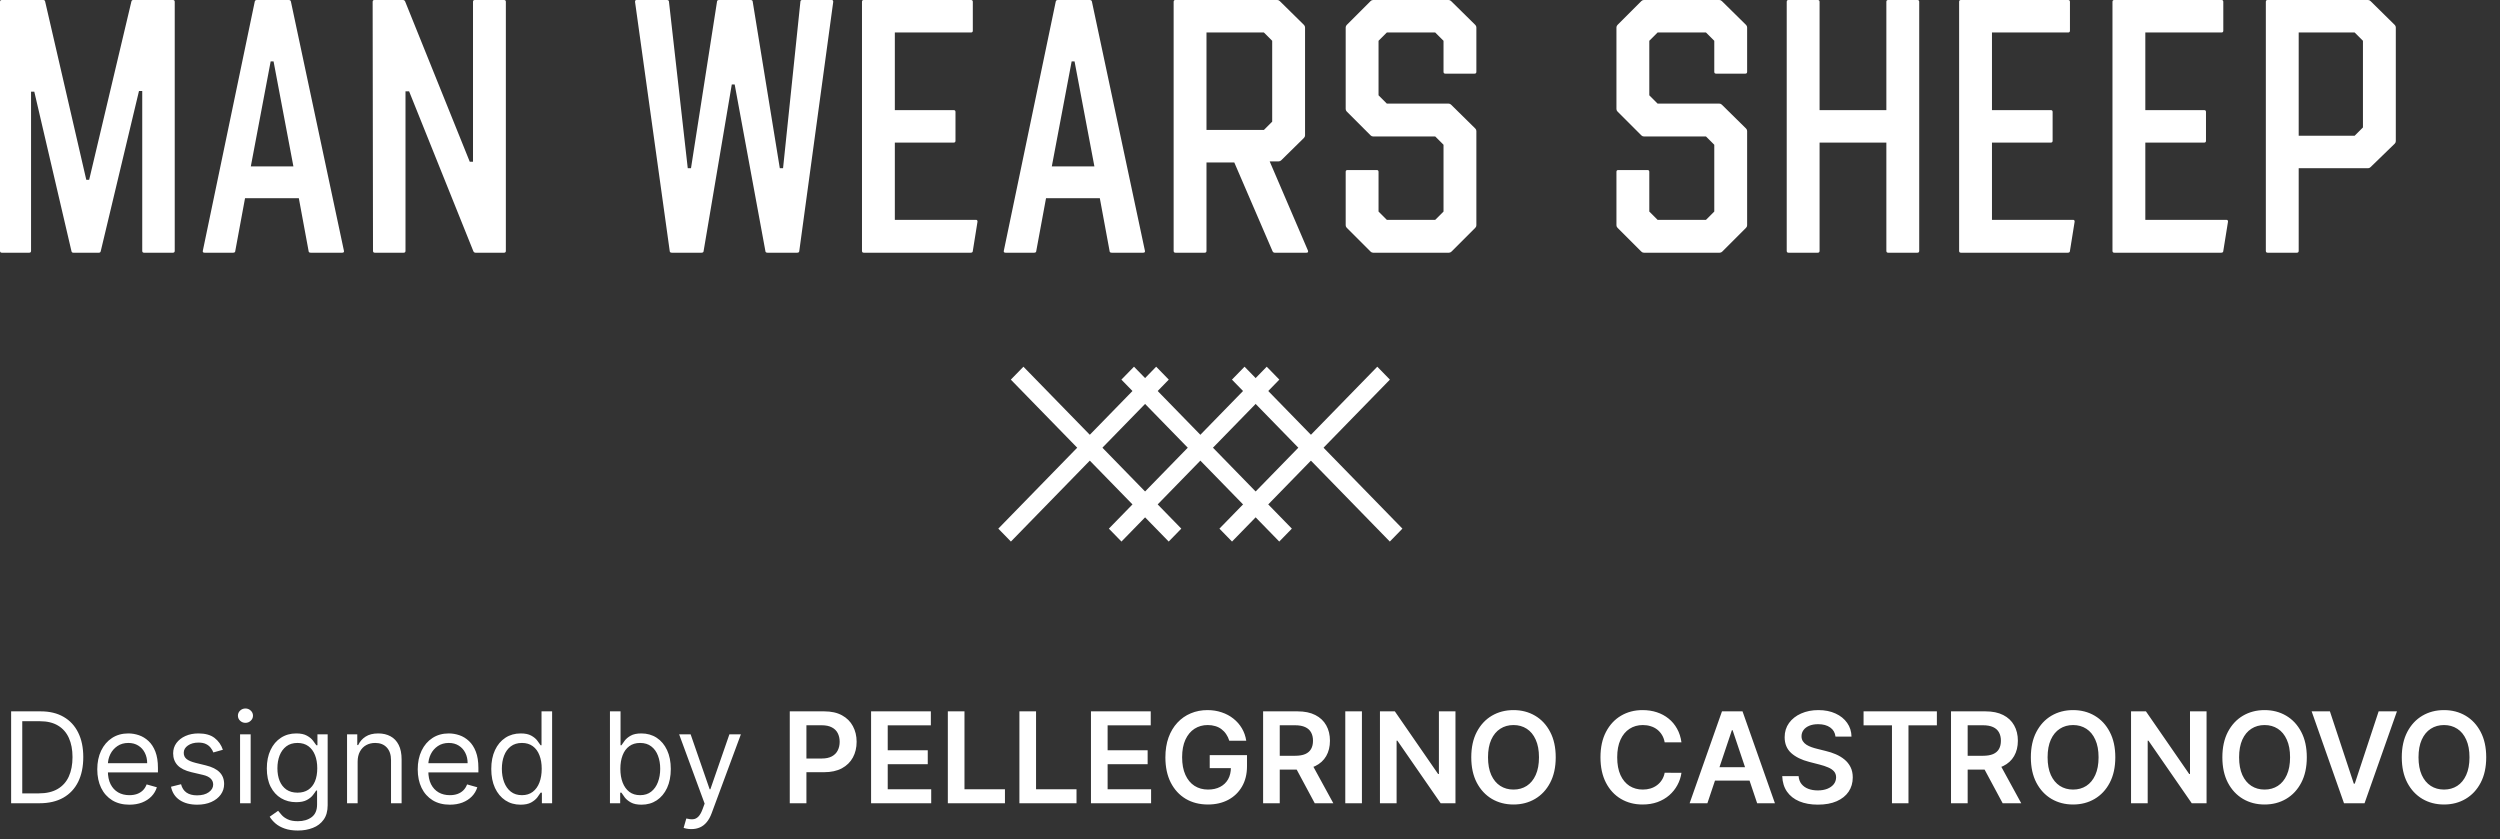 <svg width="277" height="93" viewBox="0 0 277 93" fill="none" xmlns="http://www.w3.org/2000/svg">
<rect x="0" y="0" width="277" height="93" fill="#333333" stroke="none"/>
<path d="M0.2 28C0.067 28 0 27.933 0 27.8V0.2C0 0.067 0.067 0 0.2 0H4.8C4.907 0 4.973 0.053 5 0.16L9.56 19.92H9.88L14.56 0.16C14.587 0.053 14.653 0 14.76 0H19.16C19.293 0 19.36 0.067 19.36 0.2V27.8C19.36 27.933 19.293 28 19.16 28H15.96C15.827 28 15.76 27.933 15.76 27.8V10.08H15.4L11.16 27.84C11.133 27.947 11.067 28 10.96 28H8.12C8.013 28 7.947 27.947 7.92 27.84L3.8 10.16H3.44V27.8C3.44 27.933 3.373 28 3.24 28H0.2Z" fill="white"/>
<path d="M22.67 28C22.51 28 22.443 27.933 22.47 27.8L28.23 0.16C28.257 0.053 28.337 0 28.47 0H31.99C32.123 0 32.203 0.053 32.23 0.16L38.11 27.8C38.137 27.933 38.07 28 37.91 28H34.43C34.27 28 34.19 27.933 34.19 27.8L33.11 21.96H27.15L26.07 27.8C26.07 27.933 25.99 28 25.83 28H22.67ZM27.79 18.44H32.51L30.31 6.8H29.99L27.79 18.44Z" fill="white"/>
<path d="M41.529 28C41.396 28 41.329 27.933 41.329 27.8L41.289 0.2C41.289 0.067 41.356 0 41.489 0H44.649C44.756 0 44.836 0.053 44.889 0.16L52.049 17.92H52.409V0.2C52.409 0.067 52.476 0 52.609 0H55.849C55.982 0 56.049 0.067 56.049 0.2V27.8C56.049 27.933 55.982 28 55.849 28H52.689C52.582 28 52.502 27.947 52.449 27.84L45.329 10.12H44.929V27.8C44.929 27.933 44.862 28 44.729 28H41.529Z" fill="white"/>
<path d="M74.442 28C74.282 28 74.203 27.933 74.203 27.8L70.362 0.2C70.362 0.067 70.416 0 70.522 0H73.882C74.043 0 74.123 0.067 74.123 0.2L76.203 18.64H76.562L79.442 0.2C79.442 0.067 79.522 0 79.683 0H83.162C83.323 0 83.403 0.067 83.403 0.2L86.403 18.64H86.763L88.683 0.2C88.683 0.067 88.749 0 88.882 0H92.162C92.269 0 92.323 0.067 92.323 0.2L88.562 27.8C88.562 27.933 88.483 28 88.323 28H85.043C84.882 28 84.802 27.933 84.802 27.8L81.403 9.36H81.082L77.963 27.8C77.963 27.933 77.882 28 77.722 28H74.442Z" fill="white"/>
<path d="M95.708 28C95.575 28 95.508 27.933 95.508 27.8V0.2C95.508 0.067 95.575 0 95.708 0H107.588C107.721 0 107.788 0.067 107.788 0.2V3.4C107.788 3.533 107.721 3.6 107.588 3.6H99.148V12.2H105.668C105.801 12.2 105.868 12.267 105.868 12.4V15.6C105.868 15.733 105.801 15.8 105.668 15.8H99.148V24.36H108.148C108.254 24.36 108.308 24.427 108.308 24.56L107.788 27.8C107.788 27.933 107.708 28 107.548 28H95.708Z" fill="white"/>
<path d="M111.42 28C111.26 28 111.193 27.933 111.22 27.8L116.98 0.16C117.007 0.053 117.087 0 117.22 0H120.74C120.873 0 120.953 0.053 120.98 0.16L126.86 27.8C126.887 27.933 126.82 28 126.66 28H123.18C123.02 28 122.94 27.933 122.94 27.8L121.86 21.96H115.9L114.82 27.8C114.82 27.933 114.74 28 114.58 28H111.42ZM116.54 18.44H121.26L119.06 6.8H118.74L116.54 18.44Z" fill="white"/>
<path d="M130.239 28C130.106 28 130.039 27.933 130.039 27.8V0.2C130.039 0.067 130.106 0 130.239 0H141.519C141.626 0 141.719 0.04 141.799 0.12L144.479 2.76C144.559 2.84 144.599 2.933 144.599 3.04V15C144.599 15.107 144.559 15.2 144.479 15.28L141.959 17.76C141.879 17.84 141.786 17.88 141.679 17.88H140.679L144.919 27.76C144.972 27.92 144.919 28 144.759 28H141.239C141.132 28 141.052 27.947 140.999 27.84L136.759 18H133.679V27.8C133.679 27.933 133.612 28 133.479 28H130.239ZM133.679 14.4H140.039L140.959 13.48V4.52L140.039 3.6H133.679V14.4Z" fill="white"/>
<path d="M152.142 28C152.035 28 151.942 27.96 151.862 27.88L149.222 25.24C149.142 25.16 149.102 25.067 149.102 24.96V19.04C149.102 18.907 149.168 18.84 149.302 18.84H152.542C152.675 18.84 152.742 18.907 152.742 19.04V23.44L153.662 24.36H159.022L159.942 23.44V16.04L159.022 15.12H152.142C152.035 15.12 151.942 15.08 151.862 15L149.222 12.36C149.142 12.28 149.102 12.187 149.102 12.08V3.04C149.102 2.933 149.142 2.84 149.222 2.76L151.862 0.12C151.942 0.04 152.035 0 152.142 0H160.502C160.608 0 160.702 0.04 160.782 0.12L163.462 2.76C163.542 2.84 163.582 2.933 163.582 3.04V7.96C163.582 8.093 163.515 8.16 163.382 8.16H160.142C160.008 8.16 159.942 8.093 159.942 7.96V4.52L159.022 3.6H153.662L152.742 4.52V10.56L153.662 11.48H160.502C160.608 11.48 160.702 11.52 160.782 11.6L163.462 14.24C163.542 14.32 163.582 14.413 163.582 14.52V24.96C163.582 25.067 163.542 25.16 163.462 25.24L160.822 27.88C160.742 27.96 160.648 28 160.542 28H152.142Z" fill="white"/>
<path d="M182.142 28C182.035 28 181.942 27.96 181.862 27.88L179.222 25.24C179.142 25.16 179.102 25.067 179.102 24.96V19.04C179.102 18.907 179.168 18.84 179.302 18.84H182.542C182.675 18.84 182.742 18.907 182.742 19.04V23.44L183.662 24.36H189.022L189.942 23.44V16.04L189.022 15.12H182.142C182.035 15.12 181.942 15.08 181.862 15L179.222 12.36C179.142 12.28 179.102 12.187 179.102 12.08V3.04C179.102 2.933 179.142 2.84 179.222 2.76L181.862 0.12C181.942 0.04 182.035 0 182.142 0H190.502C190.608 0 190.702 0.04 190.782 0.12L193.462 2.76C193.542 2.84 193.582 2.933 193.582 3.04V7.96C193.582 8.093 193.515 8.16 193.382 8.16H190.142C190.008 8.16 189.942 8.093 189.942 7.96V4.52L189.022 3.6H183.662L182.742 4.52V10.56L183.662 11.48H190.502C190.608 11.48 190.702 11.52 190.782 11.6L193.462 14.24C193.542 14.32 193.582 14.413 193.582 14.52V24.96C193.582 25.067 193.542 25.16 193.462 25.24L190.822 27.88C190.742 27.96 190.648 28 190.542 28H182.142Z" fill="white"/>
<path d="M198.169 28C198.035 28 197.969 27.933 197.969 27.8V0.2C197.969 0.067 198.035 0 198.169 0H201.409C201.542 0 201.609 0.067 201.609 0.2V12.2H209.009V0.2C209.009 0.067 209.075 0 209.209 0H212.449C212.582 0 212.649 0.067 212.649 0.2V27.8C212.649 27.933 212.582 28 212.449 28H209.209C209.075 28 209.009 27.933 209.009 27.8V15.8H201.609V27.8C201.609 27.933 201.542 28 201.409 28H198.169Z" fill="white"/>
<path d="M217.27 28C217.137 28 217.07 27.933 217.07 27.8V0.2C217.07 0.067 217.137 0 217.27 0H229.15C229.284 0 229.35 0.067 229.35 0.2V3.4C229.35 3.533 229.284 3.6 229.15 3.6H220.71V12.2H227.23C227.364 12.2 227.43 12.267 227.43 12.4V15.6C227.43 15.733 227.364 15.8 227.23 15.8H220.71V24.36H229.71C229.817 24.36 229.87 24.427 229.87 24.56L229.35 27.8C229.35 27.933 229.27 28 229.11 28H217.27Z" fill="white"/>
<path d="M234.262 28C234.129 28 234.062 27.933 234.062 27.8V0.2C234.062 0.067 234.129 0 234.262 0H246.143C246.276 0 246.342 0.067 246.342 0.2V3.4C246.342 3.533 246.276 3.6 246.143 3.6H237.702V12.2H244.223C244.356 12.2 244.423 12.267 244.423 12.4V15.6C244.423 15.733 244.356 15.8 244.223 15.8H237.702V24.36H246.702C246.809 24.36 246.863 24.427 246.863 24.56L246.342 27.8C246.342 27.933 246.262 28 246.102 28H234.262Z" fill="white"/>
<path d="M251.255 28C251.121 28 251.055 27.933 251.055 27.8V0.2C251.055 0.067 251.121 0 251.255 0H262.375C262.481 0 262.575 0.04 262.655 0.12L265.335 2.76C265.415 2.84 265.455 2.933 265.455 3.04V15.64C265.455 15.747 265.415 15.84 265.335 15.92L262.655 18.52C262.575 18.6 262.481 18.64 262.375 18.64H254.695V27.8C254.695 27.933 254.628 28 254.495 28H251.255ZM254.695 15.04H260.895L261.815 14.12V4.52L260.895 3.6H254.695V15.04Z" fill="white"/>
<line y1="-1" x2="25.06" y2="-1" transform="matrix(0.698 0.716 -0.698 0.716 112 42.062)" stroke="white" stroke-width="2"/>
<line y1="-1" x2="25.06" y2="-1" transform="matrix(-0.698 0.716 0.698 0.716 129.5 42.062)" stroke="white" stroke-width="2"/>
<line y1="-1" x2="25.06" y2="-1" transform="matrix(0.698 0.716 -0.698 0.716 124.25 42.062)" stroke="white" stroke-width="2"/>
<line y1="-1" x2="25.06" y2="-1" transform="matrix(-0.698 0.716 0.698 0.716 141.75 42.062)" stroke="white" stroke-width="2"/>
<line y1="-1" x2="25.06" y2="-1" transform="matrix(0.698 0.716 -0.698 0.716 136.5 42.062)" stroke="white" stroke-width="2"/>
<line y1="-1" x2="25.06" y2="-1" transform="matrix(-0.698 0.716 0.698 0.716 154 42.062)" stroke="white" stroke-width="2"/>
<path d="M4.375 89H1.233V78.818H4.514C5.502 78.818 6.347 79.022 7.05 79.43C7.752 79.834 8.291 80.416 8.665 81.175C9.04 81.93 9.227 82.835 9.227 83.889C9.227 84.95 9.038 85.863 8.661 86.629C8.283 87.391 7.732 87.978 7.01 88.388C6.287 88.796 5.409 89 4.375 89ZM2.466 87.906H4.295C5.137 87.906 5.835 87.744 6.388 87.419C6.942 87.094 7.355 86.632 7.626 86.032C7.898 85.432 8.034 84.718 8.034 83.889C8.034 83.067 7.9 82.36 7.631 81.766C7.363 81.17 6.962 80.712 6.428 80.394C5.895 80.073 5.23 79.912 4.435 79.912H2.466V87.906ZM14.338 89.159C13.602 89.159 12.968 88.997 12.434 88.672C11.904 88.344 11.494 87.886 11.206 87.3C10.921 86.71 10.778 86.024 10.778 85.242C10.778 84.459 10.921 83.77 11.206 83.173C11.494 82.573 11.895 82.106 12.409 81.771C12.926 81.433 13.529 81.264 14.219 81.264C14.617 81.264 15.009 81.331 15.397 81.463C15.785 81.596 16.138 81.811 16.456 82.109C16.774 82.404 17.028 82.796 17.217 83.283C17.405 83.77 17.5 84.37 17.5 85.082V85.579H11.614V84.565H16.307C16.307 84.135 16.221 83.75 16.048 83.412C15.879 83.074 15.637 82.807 15.322 82.612C15.011 82.416 14.643 82.318 14.219 82.318C13.751 82.318 13.347 82.434 13.006 82.666C12.668 82.895 12.407 83.193 12.225 83.561C12.043 83.929 11.952 84.323 11.952 84.744V85.421C11.952 85.997 12.051 86.486 12.25 86.887C12.452 87.285 12.732 87.588 13.09 87.797C13.448 88.002 13.864 88.105 14.338 88.105C14.646 88.105 14.925 88.062 15.173 87.976C15.425 87.886 15.642 87.754 15.825 87.578C16.007 87.399 16.148 87.177 16.247 86.912L17.381 87.23C17.261 87.615 17.061 87.953 16.779 88.244C16.497 88.533 16.149 88.758 15.735 88.921C15.321 89.079 14.855 89.159 14.338 89.159ZM24.694 83.074L23.64 83.372C23.574 83.197 23.476 83.026 23.347 82.86C23.221 82.691 23.048 82.552 22.829 82.442C22.611 82.333 22.331 82.278 21.989 82.278C21.522 82.278 21.133 82.386 20.821 82.602C20.513 82.814 20.359 83.084 20.359 83.412C20.359 83.704 20.465 83.934 20.677 84.103C20.889 84.272 21.22 84.413 21.671 84.526L22.805 84.804C23.488 84.97 23.996 85.223 24.331 85.565C24.666 85.903 24.833 86.338 24.833 86.872C24.833 87.31 24.707 87.701 24.455 88.046C24.207 88.39 23.859 88.662 23.411 88.861C22.964 89.06 22.443 89.159 21.85 89.159C21.071 89.159 20.427 88.99 19.916 88.652C19.406 88.314 19.083 87.82 18.947 87.171L20.06 86.892C20.166 87.303 20.367 87.611 20.662 87.817C20.96 88.022 21.35 88.125 21.83 88.125C22.377 88.125 22.811 88.009 23.133 87.777C23.458 87.542 23.62 87.26 23.62 86.932C23.62 86.667 23.527 86.445 23.342 86.266C23.156 86.083 22.871 85.947 22.486 85.858L21.214 85.56C20.514 85.394 20.001 85.137 19.673 84.789C19.348 84.438 19.185 83.999 19.185 83.472C19.185 83.041 19.306 82.66 19.548 82.328C19.794 81.997 20.127 81.737 20.548 81.548C20.972 81.359 21.452 81.264 21.989 81.264C22.745 81.264 23.338 81.43 23.769 81.761C24.203 82.093 24.512 82.53 24.694 83.074ZM26.599 89V81.364H27.773V89H26.599ZM27.196 80.091C26.967 80.091 26.77 80.013 26.604 79.857C26.442 79.701 26.361 79.514 26.361 79.296C26.361 79.077 26.442 78.889 26.604 78.734C26.77 78.578 26.967 78.5 27.196 78.5C27.424 78.5 27.62 78.578 27.782 78.734C27.948 78.889 28.031 79.077 28.031 79.296C28.031 79.514 27.948 79.701 27.782 79.857C27.62 80.013 27.424 80.091 27.196 80.091ZM33.004 92.023C32.437 92.023 31.95 91.95 31.542 91.804C31.135 91.662 30.795 91.472 30.523 91.237C30.255 91.005 30.041 90.757 29.882 90.492L30.816 89.835C30.922 89.974 31.057 90.133 31.219 90.312C31.381 90.495 31.604 90.652 31.885 90.785C32.17 90.921 32.543 90.989 33.004 90.989C33.62 90.989 34.129 90.84 34.53 90.541C34.931 90.243 35.132 89.776 35.132 89.139V87.588H35.032C34.946 87.727 34.824 87.9 34.664 88.105C34.509 88.307 34.283 88.488 33.988 88.647C33.697 88.803 33.302 88.881 32.805 88.881C32.189 88.881 31.635 88.735 31.145 88.443C30.657 88.151 30.271 87.727 29.986 87.171C29.704 86.614 29.564 85.938 29.564 85.142C29.564 84.36 29.701 83.679 29.976 83.099C30.251 82.515 30.634 82.065 31.125 81.746C31.615 81.425 32.182 81.264 32.825 81.264C33.322 81.264 33.717 81.347 34.008 81.513C34.303 81.675 34.529 81.861 34.684 82.07C34.843 82.275 34.966 82.444 35.052 82.577H35.172V81.364H36.305V89.219C36.305 89.875 36.156 90.409 35.858 90.82C35.563 91.234 35.165 91.537 34.664 91.729C34.167 91.925 33.614 92.023 33.004 92.023ZM32.964 87.827C33.435 87.827 33.833 87.719 34.157 87.504C34.482 87.288 34.729 86.978 34.898 86.574C35.067 86.169 35.152 85.686 35.152 85.122C35.152 84.572 35.069 84.086 34.903 83.665C34.737 83.245 34.492 82.915 34.167 82.676C33.842 82.438 33.441 82.318 32.964 82.318C32.467 82.318 32.053 82.444 31.721 82.696C31.393 82.948 31.146 83.286 30.98 83.71C30.818 84.135 30.737 84.605 30.737 85.122C30.737 85.653 30.82 86.121 30.985 86.529C31.154 86.933 31.403 87.252 31.731 87.484C32.063 87.712 32.474 87.827 32.964 87.827ZM39.626 84.406V89H38.453V81.364H39.586V82.557H39.686C39.865 82.169 40.136 81.858 40.501 81.622C40.866 81.383 41.336 81.264 41.913 81.264C42.43 81.264 42.883 81.37 43.27 81.582C43.658 81.791 43.96 82.109 44.175 82.537C44.391 82.961 44.498 83.498 44.498 84.148V89H43.325V84.227C43.325 83.627 43.169 83.16 42.858 82.825C42.546 82.487 42.118 82.318 41.575 82.318C41.2 82.318 40.866 82.399 40.571 82.562C40.279 82.724 40.049 82.961 39.88 83.273C39.711 83.584 39.626 83.962 39.626 84.406ZM49.844 89.159C49.108 89.159 48.473 88.997 47.94 88.672C47.41 88.344 47 87.886 46.712 87.3C46.427 86.71 46.284 86.024 46.284 85.242C46.284 84.459 46.427 83.77 46.712 83.173C47 82.573 47.401 82.106 47.915 81.771C48.432 81.433 49.035 81.264 49.725 81.264C50.122 81.264 50.515 81.331 50.903 81.463C51.291 81.596 51.644 81.811 51.962 82.109C52.28 82.404 52.534 82.796 52.722 83.283C52.911 83.77 53.006 84.37 53.006 85.082V85.579H47.12V84.565H51.813C51.813 84.135 51.727 83.75 51.554 83.412C51.385 83.074 51.143 82.807 50.828 82.612C50.517 82.416 50.149 82.318 49.725 82.318C49.257 82.318 48.853 82.434 48.511 82.666C48.173 82.895 47.913 83.193 47.731 83.561C47.549 83.929 47.458 84.323 47.458 84.744V85.421C47.458 85.997 47.557 86.486 47.756 86.887C47.958 87.285 48.238 87.588 48.596 87.797C48.954 88.002 49.37 88.105 49.844 88.105C50.152 88.105 50.431 88.062 50.679 87.976C50.931 87.886 51.148 87.754 51.33 87.578C51.513 87.399 51.654 87.177 51.753 86.912L52.886 87.23C52.767 87.615 52.567 87.953 52.285 88.244C52.003 88.533 51.655 88.758 51.241 88.921C50.827 89.079 50.361 89.159 49.844 89.159ZM57.674 89.159C57.038 89.159 56.476 88.998 55.989 88.677C55.502 88.352 55.12 87.895 54.845 87.305C54.57 86.711 54.433 86.01 54.433 85.202C54.433 84.4 54.57 83.704 54.845 83.114C55.12 82.524 55.503 82.068 55.994 81.746C56.484 81.425 57.051 81.264 57.694 81.264C58.191 81.264 58.584 81.347 58.872 81.513C59.164 81.675 59.386 81.861 59.538 82.07C59.694 82.275 59.815 82.444 59.901 82.577H60.001V78.818H61.174V89H60.041V87.827H59.901C59.815 87.966 59.693 88.142 59.534 88.354C59.374 88.562 59.147 88.75 58.852 88.915C58.557 89.078 58.165 89.159 57.674 89.159ZM57.833 88.105C58.304 88.105 58.702 87.983 59.026 87.737C59.351 87.489 59.598 87.146 59.767 86.708C59.936 86.267 60.021 85.758 60.021 85.182C60.021 84.612 59.938 84.113 59.772 83.685C59.606 83.254 59.361 82.92 59.036 82.681C58.712 82.439 58.31 82.318 57.833 82.318C57.336 82.318 56.922 82.446 56.59 82.701C56.262 82.953 56.015 83.296 55.85 83.73C55.687 84.161 55.606 84.645 55.606 85.182C55.606 85.725 55.689 86.219 55.855 86.663C56.024 87.104 56.272 87.456 56.6 87.717C56.932 87.976 57.343 88.105 57.833 88.105ZM67.583 89V78.818H68.756V82.577H68.855C68.942 82.444 69.061 82.275 69.213 82.07C69.369 81.861 69.591 81.675 69.879 81.513C70.171 81.347 70.566 81.264 71.063 81.264C71.706 81.264 72.272 81.425 72.763 81.746C73.254 82.068 73.636 82.524 73.911 83.114C74.186 83.704 74.324 84.4 74.324 85.202C74.324 86.01 74.186 86.711 73.911 87.305C73.636 87.895 73.255 88.352 72.768 88.677C72.281 88.998 71.719 89.159 71.083 89.159C70.592 89.159 70.199 89.078 69.904 88.915C69.609 88.75 69.382 88.562 69.223 88.354C69.064 88.142 68.942 87.966 68.855 87.827H68.716V89H67.583ZM68.736 85.182C68.736 85.758 68.82 86.267 68.99 86.708C69.159 87.146 69.406 87.489 69.73 87.737C70.055 87.983 70.453 88.105 70.924 88.105C71.414 88.105 71.823 87.976 72.151 87.717C72.483 87.456 72.731 87.104 72.897 86.663C73.066 86.219 73.151 85.725 73.151 85.182C73.151 84.645 73.068 84.161 72.902 83.73C72.74 83.296 72.493 82.953 72.161 82.701C71.833 82.446 71.421 82.318 70.924 82.318C70.446 82.318 70.045 82.439 69.72 82.681C69.395 82.92 69.15 83.254 68.985 83.685C68.819 84.113 68.736 84.612 68.736 85.182ZM76.601 91.864C76.402 91.864 76.225 91.847 76.069 91.814C75.913 91.784 75.806 91.754 75.746 91.724L76.044 90.69C76.329 90.763 76.581 90.79 76.8 90.77C77.019 90.75 77.213 90.652 77.382 90.477C77.554 90.304 77.711 90.024 77.854 89.636L78.073 89.04L75.249 81.364H76.522L78.629 87.449H78.709L80.817 81.364H82.09L78.848 90.114C78.702 90.508 78.522 90.835 78.306 91.093C78.091 91.355 77.841 91.549 77.556 91.675C77.274 91.801 76.956 91.864 76.601 91.864ZM87.506 89V78.818H91.324C92.107 78.818 92.763 78.964 93.293 79.256C93.827 79.547 94.23 79.948 94.501 80.459C94.776 80.966 94.914 81.543 94.914 82.189C94.914 82.842 94.776 83.422 94.501 83.929C94.226 84.436 93.82 84.835 93.283 85.127C92.746 85.415 92.085 85.56 91.299 85.56H88.769V84.043H91.051C91.508 84.043 91.883 83.964 92.174 83.805C92.466 83.646 92.682 83.427 92.821 83.148C92.963 82.87 93.035 82.55 93.035 82.189C93.035 81.828 92.963 81.51 92.821 81.234C92.682 80.959 92.465 80.746 92.17 80.593C91.878 80.437 91.502 80.359 91.041 80.359H89.351V89H87.506ZM96.516 89V78.818H103.138V80.364H98.36V83.129H102.795V84.675H98.36V87.454H103.178V89H96.516ZM105.02 89V78.818H106.864V87.454H111.349V89H105.02ZM112.95 89V78.818H114.794V87.454H119.278V89H112.95ZM120.879 89V78.818H127.501V80.364H122.724V83.129H127.158V84.675H122.724V87.454H127.541V89H120.879ZM136.204 82.07C136.121 81.801 136.007 81.561 135.861 81.349C135.719 81.133 135.546 80.949 135.344 80.797C135.145 80.644 134.917 80.53 134.658 80.454C134.4 80.374 134.118 80.335 133.813 80.335C133.266 80.335 132.779 80.472 132.351 80.747C131.924 81.022 131.587 81.427 131.342 81.96C131.1 82.49 130.979 83.137 130.979 83.899C130.979 84.668 131.1 85.319 131.342 85.853C131.584 86.387 131.92 86.793 132.351 87.071C132.782 87.346 133.283 87.484 133.853 87.484C134.37 87.484 134.817 87.384 135.195 87.185C135.576 86.987 135.869 86.705 136.075 86.34C136.28 85.972 136.383 85.541 136.383 85.048L136.801 85.112H134.037V83.671H138.168V84.894C138.168 85.765 137.982 86.519 137.611 87.156C137.24 87.792 136.73 88.282 136.08 88.627C135.43 88.969 134.685 89.139 133.843 89.139C132.905 89.139 132.081 88.929 131.372 88.508C130.666 88.084 130.114 87.482 129.716 86.703C129.322 85.921 129.125 84.993 129.125 83.919C129.125 83.097 129.241 82.363 129.473 81.717C129.708 81.07 130.036 80.522 130.457 80.071C130.878 79.617 131.372 79.272 131.939 79.037C132.505 78.798 133.122 78.679 133.788 78.679C134.351 78.679 134.877 78.762 135.364 78.928C135.851 79.09 136.284 79.322 136.662 79.624C137.043 79.925 137.356 80.283 137.601 80.697C137.846 81.112 138.007 81.569 138.083 82.07H136.204ZM139.952 89V78.818H143.77C144.552 78.818 145.208 78.954 145.738 79.226C146.272 79.498 146.675 79.879 146.947 80.369C147.222 80.856 147.359 81.425 147.359 82.075C147.359 82.728 147.22 83.294 146.942 83.775C146.666 84.252 146.26 84.622 145.724 84.883C145.187 85.142 144.527 85.271 143.745 85.271H141.025V83.74H143.496C143.954 83.74 144.328 83.677 144.62 83.551C144.912 83.422 145.127 83.235 145.266 82.989C145.409 82.741 145.48 82.436 145.48 82.075C145.48 81.713 145.409 81.405 145.266 81.15C145.124 80.891 144.907 80.696 144.615 80.563C144.323 80.427 143.947 80.359 143.486 80.359H141.796V89H139.952ZM145.211 84.386L147.732 89H145.674L143.198 84.386H145.211ZM150.901 78.818V89H149.057V78.818H150.901ZM161.266 78.818V89H159.625L154.828 82.065H154.743V89H152.899V78.818H154.549L159.342 85.758H159.431V78.818H161.266ZM172.374 83.909C172.374 85.006 172.168 85.946 171.757 86.728C171.35 87.507 170.793 88.103 170.087 88.518C169.384 88.932 168.587 89.139 167.695 89.139C166.804 89.139 166.005 88.932 165.299 88.518C164.597 88.1 164.04 87.502 163.629 86.723C163.221 85.941 163.017 85.003 163.017 83.909C163.017 82.812 163.221 81.874 163.629 81.095C164.04 80.313 164.597 79.715 165.299 79.3C166.005 78.886 166.804 78.679 167.695 78.679C168.587 78.679 169.384 78.886 170.087 79.3C170.793 79.715 171.35 80.313 171.757 81.095C172.168 81.874 172.374 82.812 172.374 83.909ZM170.519 83.909C170.519 83.137 170.398 82.486 170.156 81.955C169.918 81.422 169.586 81.019 169.162 80.747C168.738 80.472 168.249 80.335 167.695 80.335C167.142 80.335 166.653 80.472 166.229 80.747C165.805 81.019 165.472 81.422 165.23 81.955C164.991 82.486 164.872 83.137 164.872 83.909C164.872 84.681 164.991 85.334 165.23 85.868C165.472 86.398 165.805 86.801 166.229 87.076C166.653 87.348 167.142 87.484 167.695 87.484C168.249 87.484 168.738 87.348 169.162 87.076C169.586 86.801 169.918 86.398 170.156 85.868C170.398 85.334 170.519 84.681 170.519 83.909ZM186.305 82.254H184.446C184.393 81.949 184.295 81.678 184.153 81.443C184.01 81.204 183.833 81.002 183.621 80.837C183.409 80.671 183.167 80.547 182.895 80.464C182.626 80.378 182.336 80.335 182.025 80.335C181.471 80.335 180.981 80.474 180.553 80.752C180.126 81.027 179.791 81.432 179.549 81.965C179.307 82.496 179.186 83.144 179.186 83.909C179.186 84.688 179.307 85.344 179.549 85.878C179.794 86.408 180.129 86.809 180.553 87.081C180.981 87.349 181.47 87.484 182.02 87.484C182.325 87.484 182.61 87.444 182.875 87.364C183.143 87.281 183.384 87.16 183.596 87.001C183.811 86.842 183.992 86.647 184.138 86.415C184.287 86.183 184.39 85.918 184.446 85.619L186.305 85.629C186.236 86.113 186.085 86.567 185.853 86.992C185.624 87.416 185.324 87.79 184.953 88.115C184.582 88.437 184.148 88.688 183.651 88.871C183.153 89.05 182.602 89.139 181.995 89.139C181.1 89.139 180.301 88.932 179.599 88.518C178.896 88.103 178.343 87.505 177.938 86.723C177.534 85.941 177.332 85.003 177.332 83.909C177.332 82.812 177.536 81.874 177.943 81.095C178.351 80.313 178.906 79.715 179.609 79.3C180.311 78.886 181.107 78.679 181.995 78.679C182.562 78.679 183.089 78.758 183.576 78.918C184.063 79.077 184.497 79.31 184.879 79.619C185.26 79.924 185.573 80.298 185.818 80.742C186.067 81.183 186.229 81.687 186.305 82.254ZM189.179 89H187.21L190.795 78.818H193.072L196.661 89H194.692L191.973 80.906H191.893L189.179 89ZM189.244 85.008H194.613V86.489H189.244V85.008ZM203.372 81.617C203.325 81.183 203.13 80.845 202.785 80.603C202.444 80.361 201.999 80.24 201.453 80.24C201.068 80.24 200.738 80.298 200.463 80.414C200.188 80.53 199.978 80.688 199.832 80.886C199.686 81.085 199.611 81.312 199.608 81.567C199.608 81.78 199.656 81.963 199.752 82.119C199.852 82.275 199.986 82.408 200.155 82.517C200.324 82.623 200.511 82.713 200.717 82.785C200.922 82.858 201.129 82.92 201.338 82.969L202.293 83.208C202.677 83.298 203.047 83.419 203.401 83.571C203.759 83.724 204.079 83.916 204.361 84.148C204.646 84.38 204.871 84.66 205.037 84.988C205.203 85.316 205.286 85.701 205.286 86.141C205.286 86.738 205.133 87.263 204.828 87.717C204.523 88.168 204.083 88.521 203.506 88.776C202.932 89.028 202.238 89.154 201.423 89.154C200.631 89.154 199.943 89.031 199.36 88.786C198.78 88.541 198.325 88.183 197.997 87.712C197.673 87.242 197.497 86.668 197.47 85.992H199.285C199.311 86.347 199.421 86.642 199.613 86.877C199.805 87.112 200.056 87.288 200.364 87.404C200.675 87.52 201.023 87.578 201.408 87.578C201.809 87.578 202.16 87.519 202.462 87.399C202.767 87.276 203.005 87.108 203.178 86.892C203.35 86.673 203.438 86.418 203.441 86.126C203.438 85.861 203.36 85.642 203.208 85.47C203.055 85.294 202.841 85.149 202.566 85.033C202.294 84.913 201.976 84.807 201.612 84.715L200.453 84.416C199.615 84.201 198.952 83.874 198.465 83.437C197.981 82.996 197.739 82.411 197.739 81.682C197.739 81.082 197.901 80.557 198.226 80.106C198.554 79.655 199 79.305 199.563 79.057C200.127 78.805 200.765 78.679 201.477 78.679C202.2 78.679 202.833 78.805 203.377 79.057C203.923 79.305 204.353 79.652 204.664 80.096C204.976 80.537 205.137 81.044 205.146 81.617H203.372ZM206.483 80.364V78.818H214.606V80.364H211.459V89H209.63V80.364H206.483ZM216.172 89V78.818H219.99C220.773 78.818 221.429 78.954 221.959 79.226C222.493 79.498 222.895 79.879 223.167 80.369C223.442 80.856 223.58 81.425 223.58 82.075C223.58 82.728 223.441 83.294 223.162 83.775C222.887 84.252 222.481 84.622 221.944 84.883C221.407 85.142 220.748 85.271 219.966 85.271H217.246V83.74H219.717C220.174 83.74 220.549 83.677 220.841 83.551C221.132 83.422 221.348 83.235 221.487 82.989C221.629 82.741 221.701 82.436 221.701 82.075C221.701 81.713 221.629 81.405 221.487 81.15C221.344 80.891 221.127 80.696 220.836 80.563C220.544 80.427 220.168 80.359 219.707 80.359H218.017V89H216.172ZM221.432 84.386L223.953 89H221.895L219.419 84.386H221.432ZM234.376 83.909C234.376 85.006 234.17 85.946 233.759 86.728C233.352 87.507 232.795 88.103 232.089 88.518C231.386 88.932 230.589 89.139 229.697 89.139C228.806 89.139 228.007 88.932 227.301 88.518C226.598 88.1 226.042 87.502 225.631 86.723C225.223 85.941 225.019 85.003 225.019 83.909C225.019 82.812 225.223 81.874 225.631 81.095C226.042 80.313 226.598 79.715 227.301 79.3C228.007 78.886 228.806 78.679 229.697 78.679C230.589 78.679 231.386 78.886 232.089 79.3C232.795 79.715 233.352 80.313 233.759 81.095C234.17 81.874 234.376 82.812 234.376 83.909ZM232.521 83.909C232.521 83.137 232.4 82.486 232.158 81.955C231.92 81.422 231.588 81.019 231.164 80.747C230.74 80.472 230.251 80.335 229.697 80.335C229.144 80.335 228.655 80.472 228.231 80.747C227.807 81.019 227.473 81.422 227.232 81.955C226.993 82.486 226.874 83.137 226.874 83.909C226.874 84.681 226.993 85.334 227.232 85.868C227.473 86.398 227.807 86.801 228.231 87.076C228.655 87.348 229.144 87.484 229.697 87.484C230.251 87.484 230.74 87.348 231.164 87.076C231.588 86.801 231.92 86.398 232.158 85.868C232.4 85.334 232.521 84.681 232.521 83.909ZM244.487 78.818V89H242.846L238.048 82.065H237.964V89H236.119V78.818H237.77L242.563 85.758H242.652V78.818H244.487ZM255.594 83.909C255.594 85.006 255.389 85.946 254.978 86.728C254.57 87.507 254.013 88.103 253.308 88.518C252.605 88.932 251.808 89.139 250.916 89.139C250.025 89.139 249.226 88.932 248.52 88.518C247.817 88.1 247.26 87.502 246.849 86.723C246.442 85.941 246.238 85.003 246.238 83.909C246.238 82.812 246.442 81.874 246.849 81.095C247.26 80.313 247.817 79.715 248.52 79.3C249.226 78.886 250.025 78.679 250.916 78.679C251.808 78.679 252.605 78.886 253.308 79.3C254.013 79.715 254.57 80.313 254.978 81.095C255.389 81.874 255.594 82.812 255.594 83.909ZM253.74 83.909C253.74 83.137 253.619 82.486 253.377 81.955C253.138 81.422 252.807 81.019 252.383 80.747C251.959 80.472 251.47 80.335 250.916 80.335C250.363 80.335 249.874 80.472 249.45 80.747C249.025 81.019 248.692 81.422 248.45 81.955C248.212 82.486 248.092 83.137 248.092 83.909C248.092 84.681 248.212 85.334 248.45 85.868C248.692 86.398 249.025 86.801 249.45 87.076C249.874 87.348 250.363 87.484 250.916 87.484C251.47 87.484 251.959 87.348 252.383 87.076C252.807 86.801 253.138 86.398 253.377 85.868C253.619 85.334 253.74 84.681 253.74 83.909ZM258.154 78.818L260.803 86.832H260.908L263.553 78.818H265.581L261.992 89H259.715L256.13 78.818H258.154ZM275.473 83.909C275.473 85.006 275.268 85.946 274.857 86.728C274.449 87.507 273.892 88.103 273.186 88.518C272.484 88.932 271.687 89.139 270.795 89.139C269.904 89.139 269.105 88.932 268.399 88.518C267.696 88.1 267.139 87.502 266.728 86.723C266.321 85.941 266.117 85.003 266.117 83.909C266.117 82.812 266.321 81.874 266.728 81.095C267.139 80.313 267.696 79.715 268.399 79.3C269.105 78.886 269.904 78.679 270.795 78.679C271.687 78.679 272.484 78.886 273.186 79.3C273.892 79.715 274.449 80.313 274.857 81.095C275.268 81.874 275.473 82.812 275.473 83.909ZM273.619 83.909C273.619 83.137 273.498 82.486 273.256 81.955C273.017 81.422 272.686 81.019 272.262 80.747C271.837 80.472 271.349 80.335 270.795 80.335C270.242 80.335 269.753 80.472 269.328 80.747C268.904 81.019 268.571 81.422 268.329 81.955C268.091 82.486 267.971 83.137 267.971 83.909C267.971 84.681 268.091 85.334 268.329 85.868C268.571 86.398 268.904 86.801 269.328 87.076C269.753 87.348 270.242 87.484 270.795 87.484C271.349 87.484 271.837 87.348 272.262 87.076C272.686 86.801 273.017 86.398 273.256 85.868C273.498 85.334 273.619 84.681 273.619 83.909Z" fill="white"/>
</svg>
